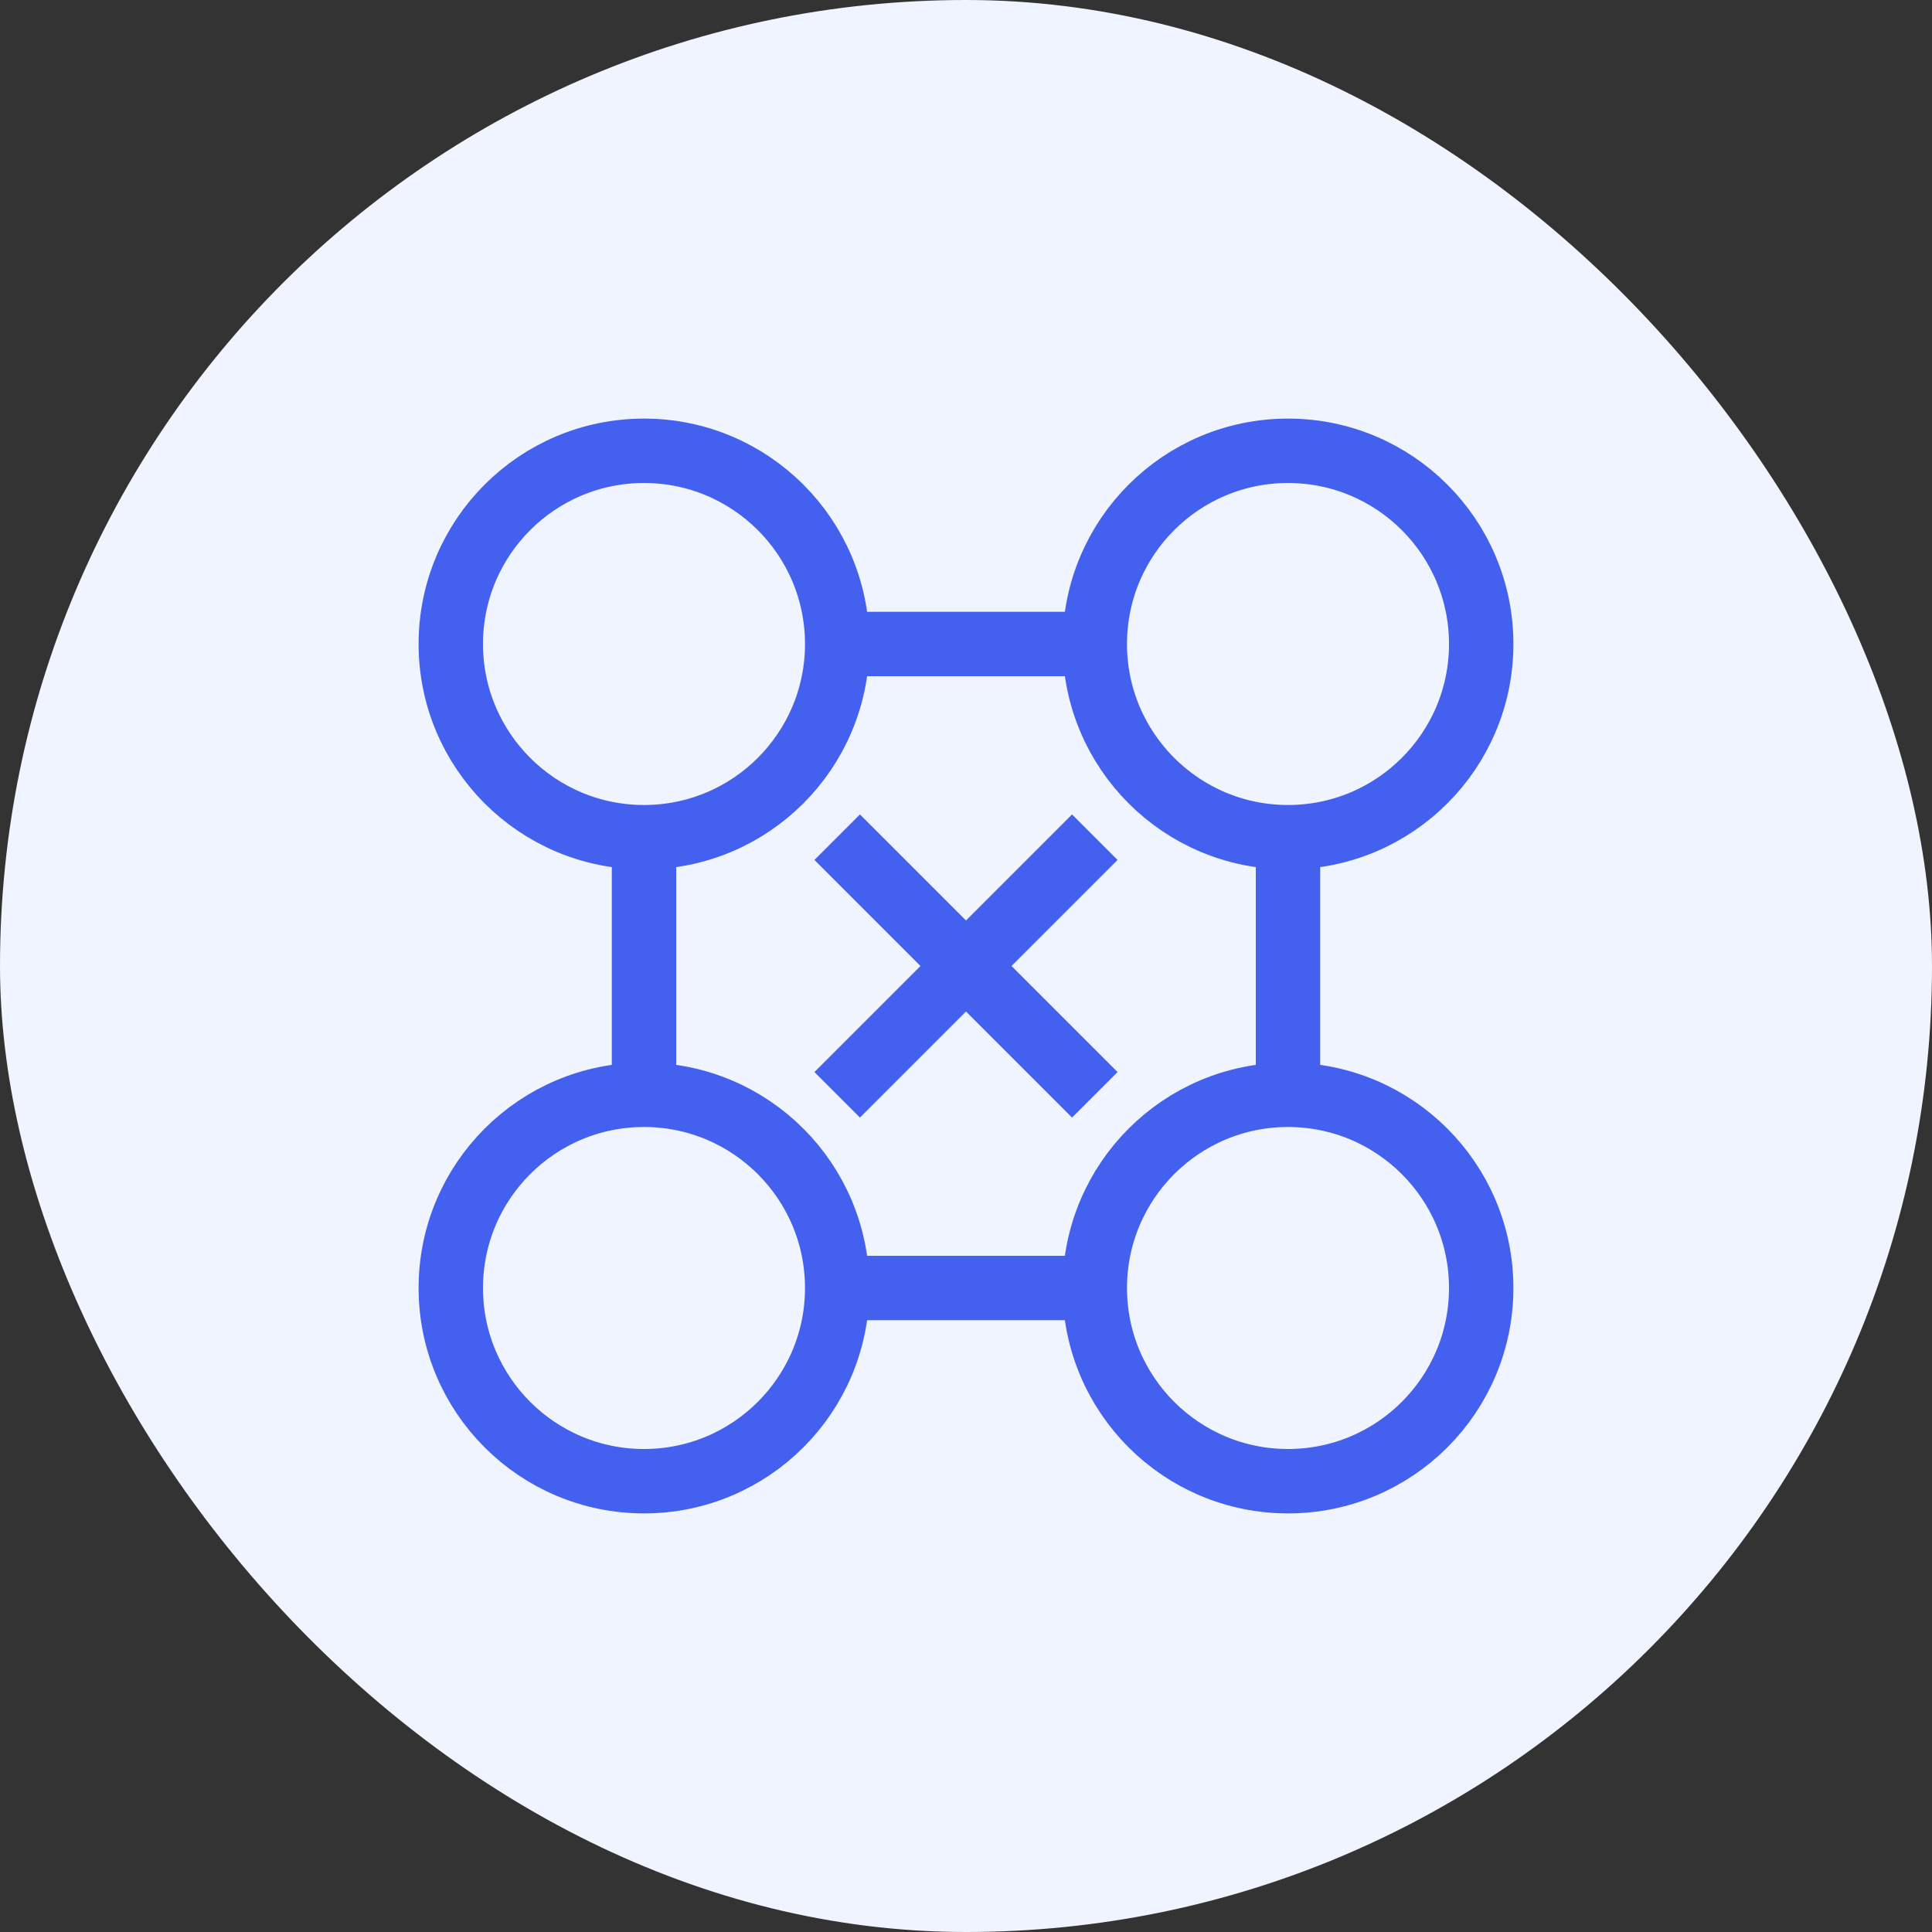 <svg xmlns="http://www.w3.org/2000/svg" width="60" height="60" viewBox="0 0 60 60">
  <rect x="0" y="0" width="60" height="60" fill="#333333" stroke="none"/>
  <rect width="60" height="60" fill="#f0f4ff" rx="30" />
  <circle cx="20" cy="20" r="6" fill="none" stroke="#4361ee" stroke-width="2" />
  <circle cx="40" cy="20" r="6" fill="none" stroke="#4361ee" stroke-width="2" />
  <circle cx="20" cy="40" r="6" fill="none" stroke="#4361ee" stroke-width="2" />
  <circle cx="40" cy="40" r="6" fill="none" stroke="#4361ee" stroke-width="2" />
  <path d="M26 20 L34 20" stroke="#4361ee" stroke-width="2" />
  <path d="M20 26 L20 34" stroke="#4361ee" stroke-width="2" />
  <path d="M40 26 L40 34" stroke="#4361ee" stroke-width="2" />
  <path d="M26 40 L34 40" stroke="#4361ee" stroke-width="2" />
  <path d="M26 26 L34 34" stroke="#4361ee" stroke-width="2" />
  <path d="M26 34 L34 26" stroke="#4361ee" stroke-width="2" />
</svg> 